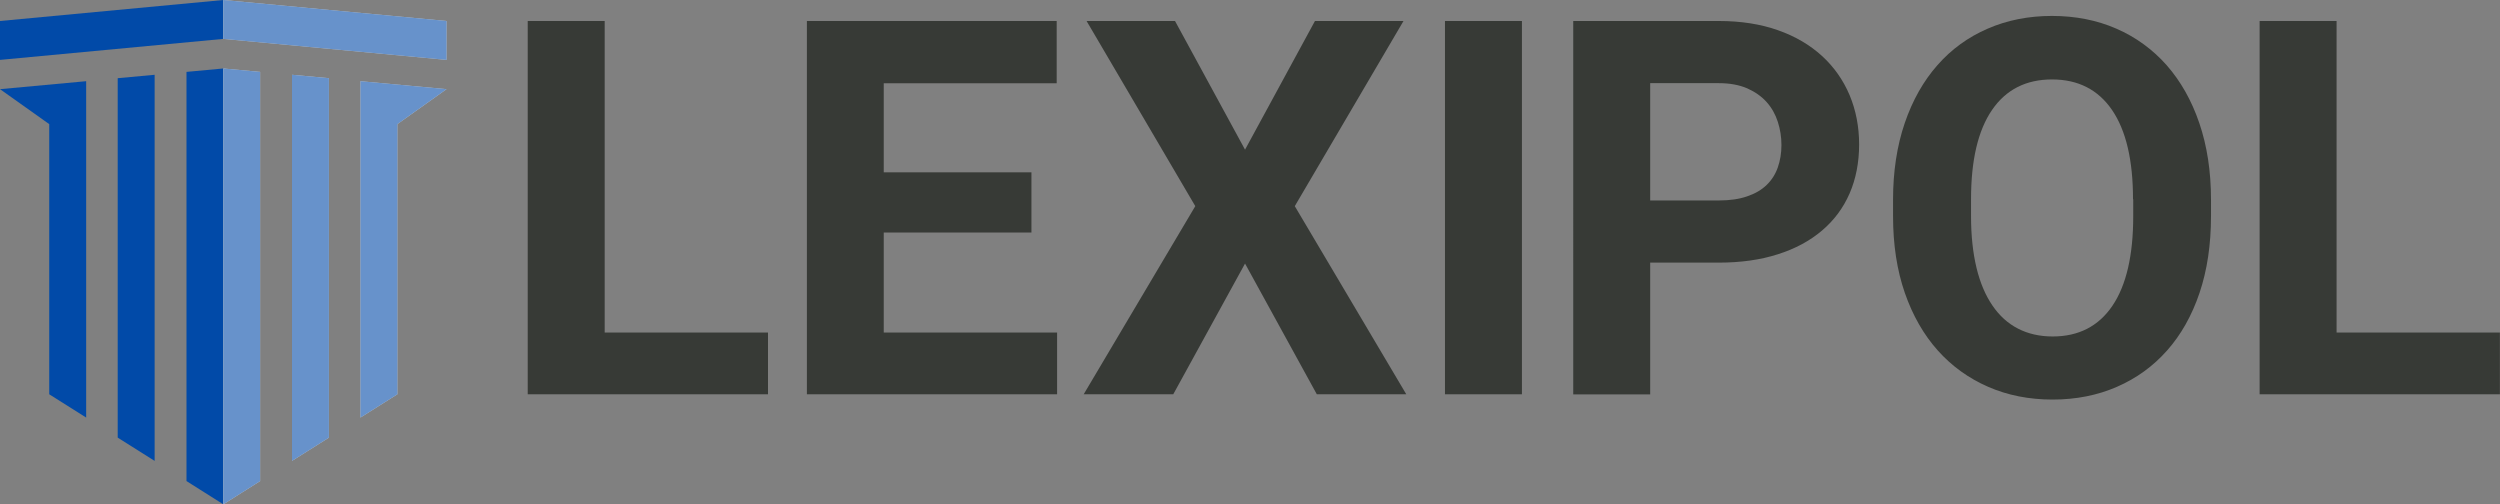 <svg xmlns="http://www.w3.org/2000/svg" xmlns:xlink="http://www.w3.org/1999/xlink" id="Layer_2" viewBox="0 0 241.7 48.77"><rect x="0" y="0" width="241.7" height="48.77" fill="#808080" stroke="none"/><defs><style>.cls-1{fill:none;}.cls-2{clip-path:url(#clippath-1);}.cls-3{clip-path:url(#clippath-3);}.cls-4{clip-path:url(#clippath-4);}.cls-5{clip-path:url(#clippath-2);}.cls-6{fill:#014aa8;}.cls-7{fill:#fff;}.cls-8{opacity:.6;}.cls-9{fill:#373a36;}.cls-10{clip-path:url(#clippath);}</style><clipPath id="clippath"><rect class="cls-1" width="241.7" height="48.77"></rect></clipPath><clipPath id="clippath-1"><rect class="cls-1" width="241.7" height="48.77"></rect></clipPath><clipPath id="clippath-2"><rect class="cls-1" y="0" width="241.7" height="48.77"></rect></clipPath><clipPath id="clippath-3"><rect class="cls-1" x="21.59" y="0" width="21.59" height="48.76"></rect></clipPath><clipPath id="clippath-4"><rect class="cls-1" y="0" width="241.7" height="48.77"></rect></clipPath></defs><g id="Layer_1-2"><g id="Lexipol_25_Full_-_RGB"><g class="cls-10"><g class="cls-2"><polygon class="cls-6" points="14.95 37.66 14.95 32.05 14.95 7.23 11.38 7.56 11.38 32.05 11.38 37.66 11.38 37.98 11.38 42.31 14.95 44.56 14.95 37.98 14.95 37.66"></polygon><polygon class="cls-6" points="18.03 6.95 18.03 32.12 18.03 37.73 18.03 38.05 18.03 46.51 21.59 48.76 21.59 38.05 21.59 37.73 21.59 32.12 21.59 6.62 18.03 6.95"></polygon><polygon class="cls-6" points="0 8.62 4.76 12 4.76 32.77 4.76 38.12 8.33 40.37 8.33 38.7 8.33 38.38 8.33 32.77 8.33 7.85 0 8.62"></polygon><polygon class="cls-6" points="0 2.03 0 5.79 21.59 3.76 21.59 0 0 2.03"></polygon><polygon class="cls-7" points="28.23 37.66 28.23 32.05 28.23 7.23 31.8 7.56 31.8 32.05 31.8 37.66 31.8 37.98 31.8 42.31 28.23 44.56 28.23 37.98 28.23 37.66"></polygon><polygon class="cls-7" points="21.59 32.12 21.59 37.73 21.59 38.05 21.59 48.76 25.15 46.51 25.15 38.05 25.15 37.73 25.15 32.12 25.15 6.95 21.59 6.62 21.59 32.12"></polygon><polygon class="cls-7" points="34.85 38.38 34.85 32.77 34.85 7.85 43.17 8.62 38.42 12 38.42 32.77 38.42 38.12 34.85 40.37 34.85 38.7 34.85 38.38"></polygon><polygon class="cls-7" points="21.59 3.76 43.17 5.79 43.17 2.03 21.59 0 21.59 3.76"></polygon><g class="cls-5"><g class="cls-8"><g class="cls-3"><polygon class="cls-6" points="28.23 37.66 28.23 32.05 28.23 7.23 31.8 7.56 31.8 32.05 31.8 37.66 31.8 37.98 31.8 42.31 28.23 44.56 28.23 37.98 28.23 37.66"></polygon><polygon class="cls-6" points="21.59 6.62 25.15 6.95 25.15 32.12 25.15 37.73 25.15 38.05 25.15 46.51 21.59 48.76 21.59 38.05 21.59 37.73 21.59 32.12 21.59 6.62"></polygon><polygon class="cls-6" points="34.85 38.38 34.85 32.77 34.85 7.85 43.17 8.62 38.42 12 38.42 32.77 38.42 38.12 34.85 40.37 34.85 38.7 34.85 38.38"></polygon><polygon class="cls-6" points="21.59 0 43.17 2.03 43.17 5.79 21.59 3.76 21.59 0"></polygon></g></g></g><polygon class="cls-9" points="58.46 32.15 74.25 32.15 74.25 38.12 51.02 38.12 51.02 2.03 58.46 2.03 58.46 32.15"></polygon><polygon class="cls-9" points="99.72 22.48 85.44 22.48 85.44 32.15 102.2 32.15 102.2 38.12 78.01 38.12 78.01 2.03 102.16 2.03 102.16 8.05 85.44 8.05 85.44 16.66 99.72 16.66 99.72 22.48"></polygon><polygon class="cls-9" points="120.37 14.47 127.13 2.03 135.69 2.03 125.18 19.93 135.96 38.12 127.31 38.12 120.37 25.48 113.43 38.12 104.77 38.12 115.56 19.93 105.05 2.03 113.6 2.03 120.37 14.47"></polygon><rect class="cls-9" x="139.7" y="2.03" width="7.44" height="36.09"></rect><g class="cls-4"><path class="cls-9" d="M159.54,25.41v12.72h-7.44V2.03h14.08c2.13,0,4.04.3,5.71.89,1.68.59,3.1,1.43,4.26,2.49,1.17,1.07,2.05,2.33,2.67,3.79.61,1.46.92,3.05.92,4.77s-.31,3.33-.92,4.73c-.61,1.4-1.5,2.6-2.67,3.59-1.16.99-2.59,1.76-4.26,2.29-1.68.54-3.58.81-5.71.81h-6.64ZM159.54,19.38h6.64c1.06,0,1.97-.13,2.74-.4.77-.26,1.4-.63,1.88-1.1.49-.47.85-1.04,1.08-1.7.23-.66.35-1.38.35-2.16s-.12-1.52-.35-2.24c-.23-.72-.59-1.36-1.08-1.91-.49-.55-1.12-.99-1.88-1.33-.77-.33-1.68-.5-2.74-.5h-6.64v11.33Z"></path><path class="cls-9" d="M213.76,20.89c0,2.76-.37,5.24-1.11,7.43-.74,2.19-1.79,4.05-3.14,5.57-1.35,1.52-2.96,2.69-4.85,3.51-1.88.82-3.96,1.23-6.22,1.23s-4.34-.41-6.22-1.23c-1.88-.82-3.51-1.99-4.87-3.51-1.36-1.52-2.43-3.38-3.19-5.57-.76-2.19-1.14-4.66-1.14-7.43v-1.58c0-2.74.38-5.21,1.13-7.41.75-2.2,1.81-4.07,3.16-5.6,1.35-1.54,2.97-2.71,4.86-3.53,1.88-.82,3.96-1.23,6.22-1.23s4.34.41,6.22,1.23c1.88.82,3.5,2,4.86,3.53,1.35,1.54,2.41,3.4,3.16,5.6.75,2.2,1.13,4.67,1.13,7.41v1.58ZM206.22,19.26c0-3.78-.68-6.66-2.03-8.63-1.35-1.97-3.29-2.95-5.8-2.95s-4.45.98-5.8,2.95c-1.35,1.97-2.03,4.84-2.03,8.63v1.64c0,1.88.18,3.55.53,5,.35,1.45.87,2.66,1.54,3.64.67.98,1.49,1.73,2.47,2.23.97.5,2.09.76,3.35.76,2.51,0,4.44-.99,5.78-2.97,1.34-1.98,2.01-4.87,2.01-8.65v-1.64Z"></path><polygon class="cls-9" points="225.9 32.15 241.69 32.15 241.69 38.12 218.46 38.12 218.46 2.03 225.9 2.03 225.9 32.15"></polygon></g></g></g></g></g></svg>